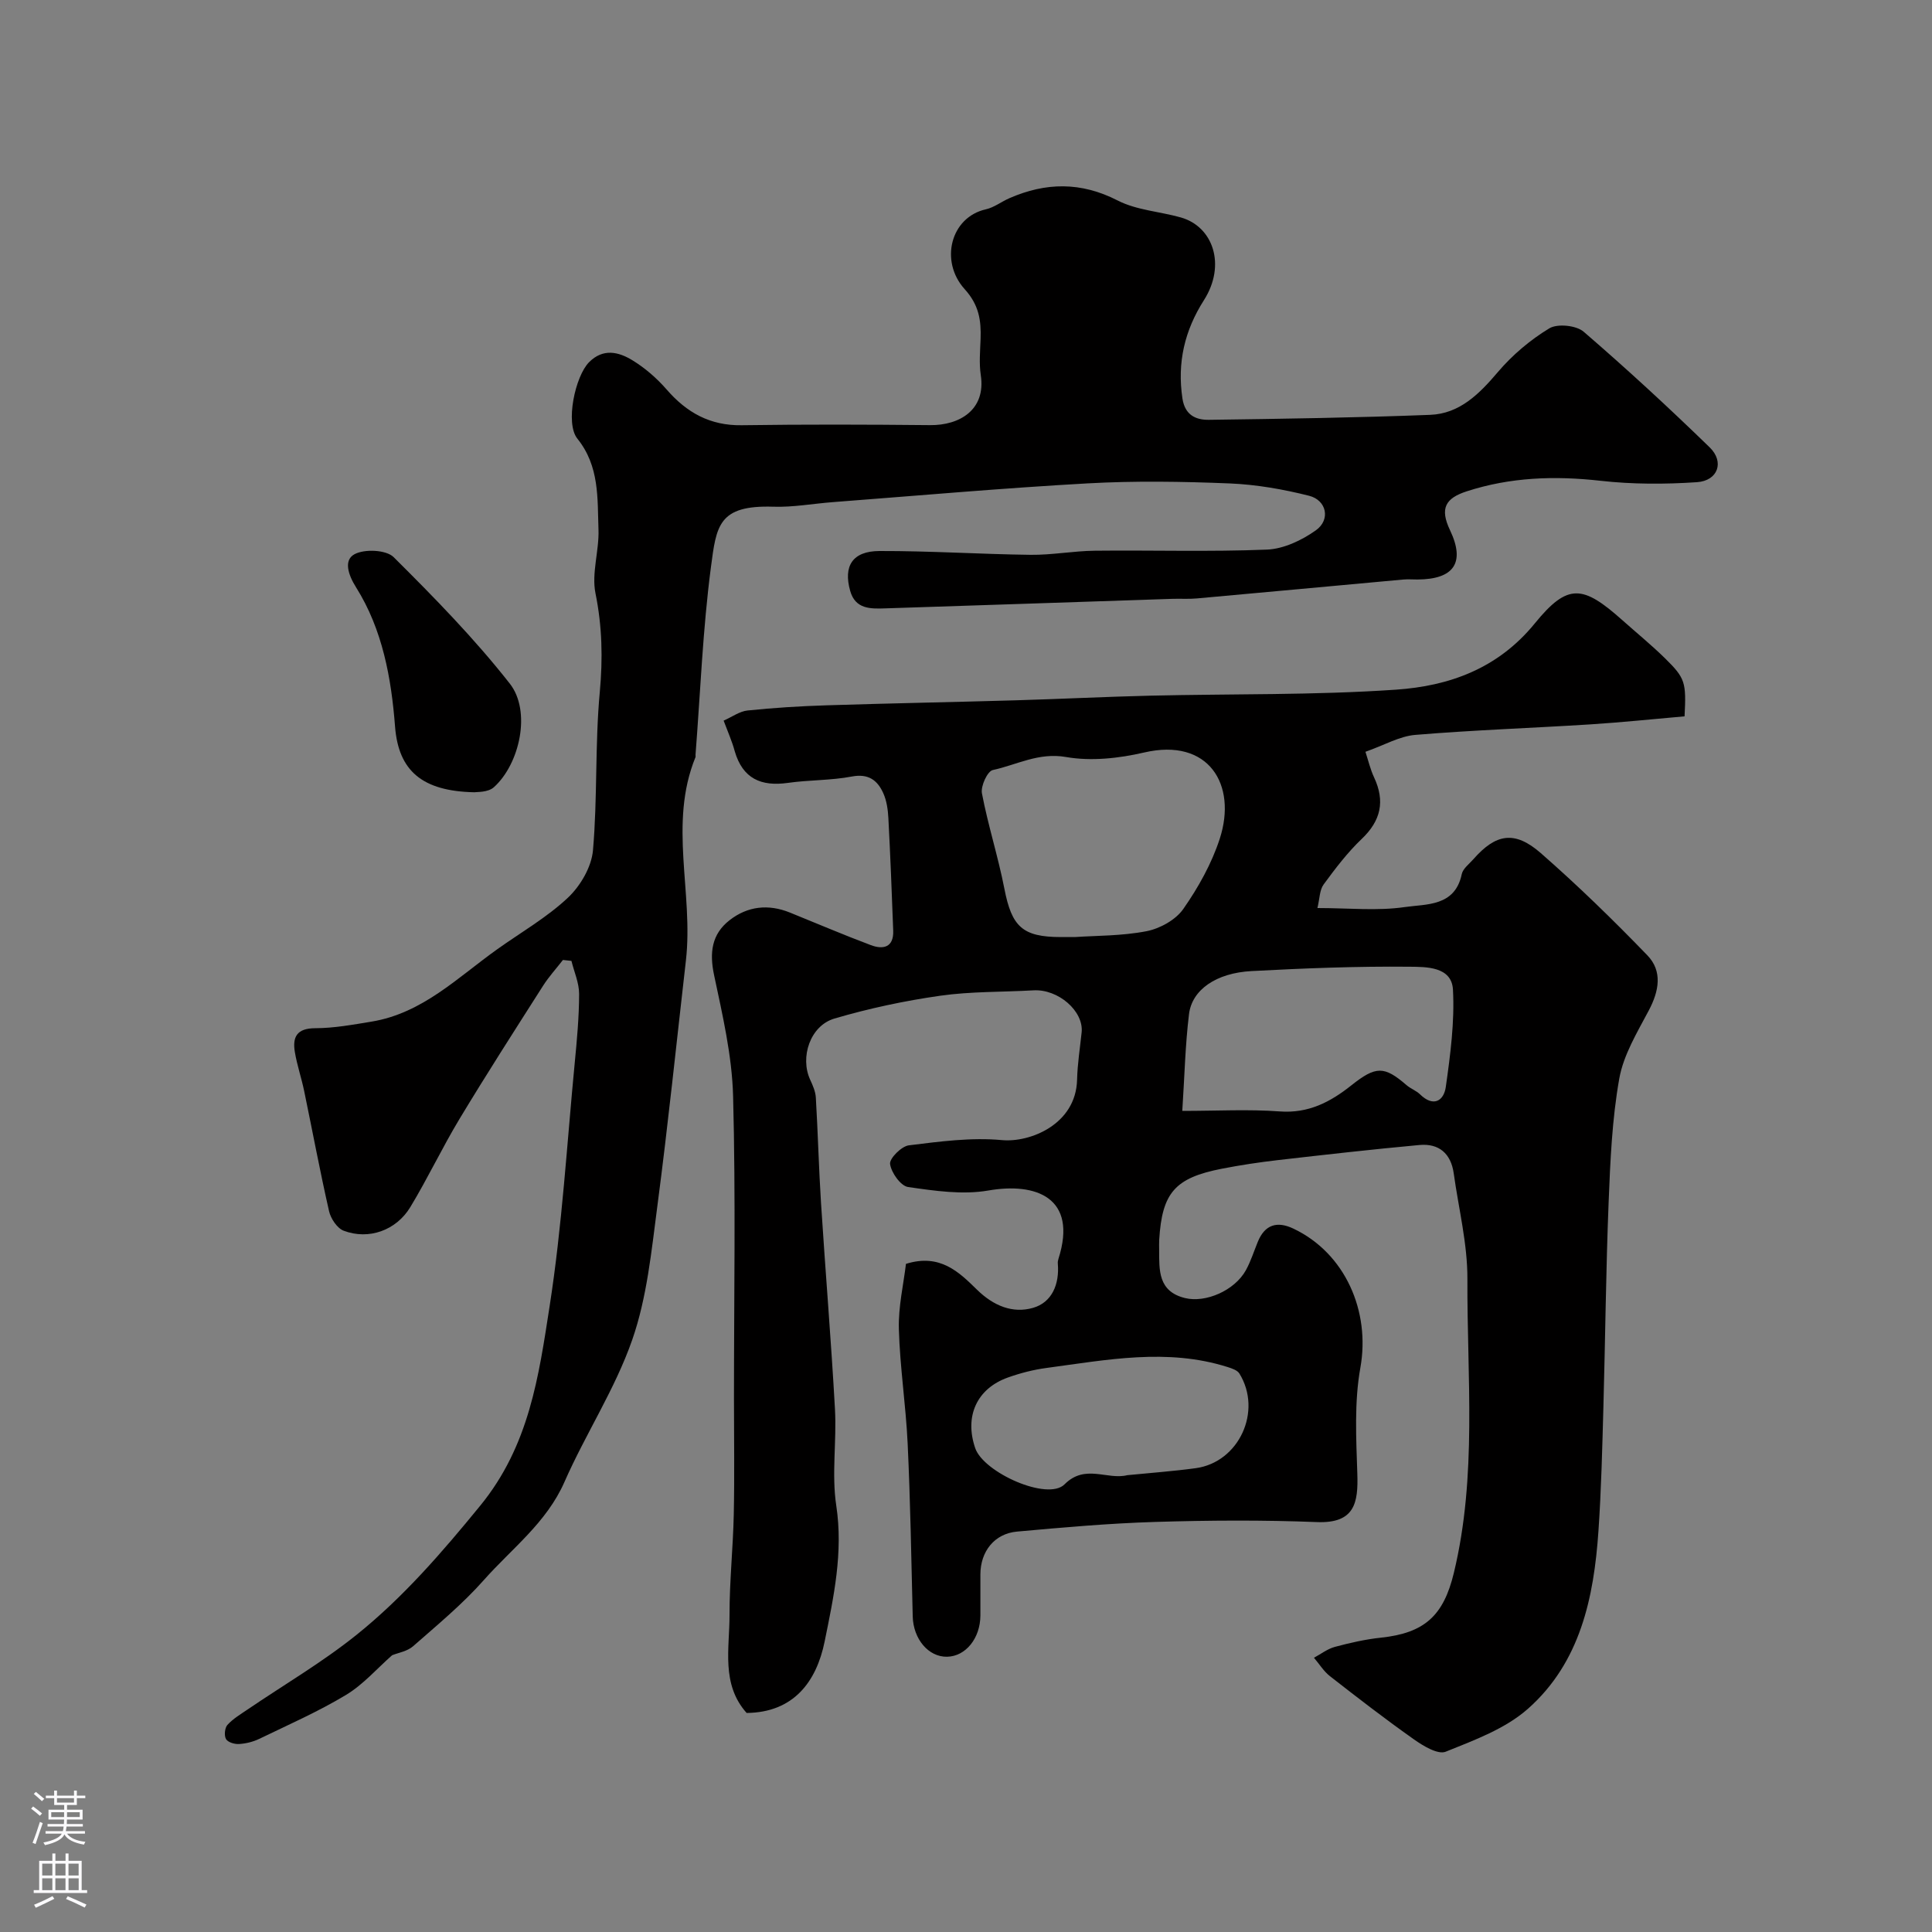 <svg enable-background="new 0 0 400 400" viewBox="0 0 400 400" xmlns="http://www.w3.org/2000/svg"><rect x="0" y="0" width="400" height="400" fill="#808080" stroke="none"/><g fill="#010000"><path d="m149.82 149.2c1.74-.77 3.3-1.93 4.95-2.1 5.41-.56 10.85-.9 16.29-1.07 13.1-.42 26.2-.66 39.3-1.04 9.27-.27 18.53-.74 27.8-.96 16.95-.4 33.95-.08 50.84-1.24 10.99-.75 21.11-4.32 28.78-13.74 6.84-8.4 9.96-7.91 18.12-.64 2.95 2.63 6.03 5.14 8.85 7.91 4.18 4.11 4.38 4.95 4.02 11.99-6.43.56-13 1.25-19.58 1.67-12.05.76-24.13 1.17-36.16 2.17-3.28.27-6.43 2.13-10.33 3.5.58 1.77 1 3.61 1.78 5.28 2.31 4.93 1.44 8.96-2.55 12.76-2.95 2.81-5.47 6.13-7.89 9.43-.84 1.15-.81 2.93-1.28 4.88 6.48 0 12.38.63 18.08-.2 4.46-.65 10.4-.08 11.8-6.82.24-1.14 1.53-2.09 2.4-3.08 4.65-5.3 8.55-6.01 13.98-1.26 7.66 6.7 14.97 13.82 22.04 21.14 3.18 3.29 2.44 7.39.3 11.43-2.4 4.54-5.24 9.2-6.11 14.12-1.49 8.39-1.86 17.01-2.2 25.56-.56 14.09-.69 28.2-1.08 42.3-.24 8.6-.44 17.22-1.03 25.8-.94 13.79-3.77 27.21-14.59 36.79-4.68 4.14-11.09 6.5-17.03 8.89-1.61.65-4.64-1.18-6.55-2.53-5.93-4.18-11.68-8.63-17.41-13.1-1.31-1.02-2.22-2.54-3.32-3.82 1.44-.77 2.8-1.84 4.33-2.25 3.13-.84 6.33-1.57 9.55-1.91 9.03-.96 12.95-4.56 15.08-13.39 4.86-20.12 2.72-40.55 2.81-60.86.03-7.29-1.82-14.58-2.83-21.87-.57-4.1-3.05-6.25-7.09-5.88-9.79.9-19.57 2.01-29.34 3.13-3.88.45-7.75 1.03-11.58 1.78-9.73 1.9-12.38 4.98-12.97 14.75-.04.66-.01 1.33-.01 2 .01 4.29-.23 8.66 5.36 10.03 4.25 1.04 10.26-1.54 12.6-5.77 1.01-1.84 1.65-3.88 2.45-5.84 1.46-3.6 3.99-4.38 7.38-2.77 10.75 5.1 15.96 17.14 13.87 28.8-1.28 7.13-.87 14.63-.63 21.95.2 5.98-.5 10.33-8.39 10.01-11.15-.44-22.33-.37-33.49-.03-9.54.29-19.08 1.14-28.59 2-4.68.43-7.56 4.12-7.57 8.86-.01 2.83.01 5.67 0 8.5-.02 4.73-3.04 8.47-6.89 8.55-3.87.08-7-3.68-7.12-8.33-.29-11.93-.49-23.88-1.05-35.8-.37-7.92-1.6-15.8-1.82-23.71-.13-4.62.97-9.28 1.47-13.5 7.08-2.22 11.04 1.76 14.71 5.35 3.43 3.36 7.4 4.96 11.59 3.76 3.95-1.13 5.5-4.92 5.14-9.17-.03-.32.03-.67.13-.98 4.06-12.74-4.73-15.85-14.5-14.15-5.36.93-11.14.07-16.63-.72-1.53-.22-3.49-2.98-3.73-4.77-.15-1.15 2.36-3.67 3.88-3.86 6.4-.79 12.95-1.68 19.31-1.08 5.67.53 15.31-3.17 15.53-12.54.08-3.26.6-6.51.94-9.76.46-4.4-4.84-9.01-9.98-8.71-6.45.37-12.97.21-19.33 1.12-7.37 1.05-14.73 2.62-21.87 4.72-5.04 1.48-7.17 8.04-5.02 12.67.54 1.17 1.1 2.44 1.17 3.69.43 7.26.61 14.54 1.07 21.8.91 14.24 2.1 28.46 2.89 42.71.37 6.65-.72 13.45.27 19.97 1.47 9.71-.54 18.95-2.41 28.15-1.7 8.34-6.44 14.68-16.15 14.78-5.31-5.96-3.53-13.34-3.54-20.31-.01-6.93.73-13.87.88-20.8.17-7.99.04-16 .04-23.99 0-20.87.37-41.74-.18-62.6-.22-8.4-2.19-16.8-3.94-25.08-.98-4.64-.5-8.46 3.21-11.35 3.73-2.91 8.02-3.39 12.48-1.59 5.58 2.26 11.13 4.63 16.77 6.75 2.58.97 4.76.46 4.63-3.01-.29-7.76-.59-15.51-1-23.26-.09-1.76-.35-3.64-1.07-5.22-1.2-2.65-3.07-4.07-6.49-3.42-4.34.83-8.86.69-13.26 1.32-5.54.78-9.33-.89-10.98-6.52-.55-2.06-1.42-3.99-2.31-6.37zm72.87 44.8c4.19-.29 9.53-.21 14.66-1.2 2.79-.54 6.06-2.34 7.64-4.61 3.11-4.45 5.88-9.4 7.55-14.55 3.62-11.17-2.28-20.96-15.67-17.84-5.22 1.21-10.98 1.84-16.17.93-5.68-.99-10.19 1.63-15.16 2.7-1.1.24-2.53 3.34-2.24 4.83 1.26 6.62 3.35 13.09 4.64 19.71 1.53 7.89 3.73 10.03 11.7 10.04.66-.01 1.33-.01 3.05-.01zm22.09 36c7.22 0 13.73-.37 20.18.11 5.94.44 10.48-1.95 14.81-5.39 5.09-4.05 6.81-4.05 11.43-.06.85.74 2.01 1.14 2.81 1.92 2.79 2.72 4.93 1.32 5.33-1.56.94-6.65 1.84-13.44 1.48-20.11-.25-4.83-5.61-4.72-8.95-4.76-10.91-.11-21.85.32-32.75.9-7.32.39-12.34 3.86-12.95 8.93-.78 6.38-.92 12.82-1.39 20.02zm-11.39 75.42c4.73-.47 9.48-.81 14.18-1.45 8.96-1.23 13.84-11.83 9.03-19.6-.43-.69-1.56-1.06-2.44-1.34-12.51-3.96-25.01-1.48-37.49.19-2.71.36-5.42 1.06-8 1.98-6.46 2.31-9.02 8.05-6.76 14.63 1.74 5.06 15.01 10.99 18.5 7.48 4.27-4.28 8.82-.85 12.98-1.89z"/><path d="m116.55 198.75c-1.37 1.77-2.9 3.44-4.1 5.32-5.83 9.15-11.7 18.28-17.3 27.57-3.6 5.97-6.59 12.32-10.2 18.28-2.94 4.85-8.63 6.84-13.79 4.89-1.35-.51-2.68-2.5-3.03-4.04-1.88-8.25-3.43-16.57-5.15-24.86-.56-2.71-1.47-5.35-1.93-8.07-.53-3.13.39-4.95 4.21-4.96 3.9-.01 7.83-.73 11.7-1.37 10.51-1.74 17.8-9.14 25.98-14.97 4.92-3.51 10.26-6.57 14.62-10.66 2.6-2.44 4.91-6.38 5.21-9.84.95-10.88.4-21.89 1.41-32.76.64-6.96.5-13.57-.89-20.43-.85-4.19.78-8.82.62-13.22-.23-6.48.23-13.09-4.37-18.81-2.56-3.18-.45-12.94 2.42-15.83 2.91-2.93 6.11-2.14 8.94-.42 2.63 1.6 5.08 3.73 7.11 6.06 4.17 4.81 9.01 7.51 15.56 7.41 12.99-.19 25.99-.15 38.99-.02 6.15.06 11.59-3.2 10.5-10.36-.37-2.44-.13-4.99-.04-7.49.13-3.84-.32-7.02-3.3-10.31-5.21-5.77-2.92-14.88 4.38-16.52 1.71-.38 3.22-1.58 4.87-2.3 7.55-3.3 14.83-3.43 22.45.48 3.93 2.01 8.73 2.27 13.09 3.51 6.65 1.9 9.39 9.83 4.75 17.12-4.01 6.29-5.56 12.94-4.45 20.35.52 3.45 2.78 4.46 5.5 4.42 15.27-.21 30.54-.44 45.79-1.03 6.12-.24 10.17-4.33 14.02-8.86 2.99-3.52 6.7-6.66 10.65-9.05 1.69-1.02 5.58-.62 7.11.7 8.94 7.7 17.63 15.72 26.09 23.94 3.1 3.01 1.71 6.92-2.63 7.21-6.63.45-13.38.45-19.97-.29-9.46-1.06-18.64-.76-27.72 2.19-4.36 1.42-5.61 3.49-3.44 8.04 3.23 6.79.75 10.17-6.73 10.21-1 0-2.01-.08-3 .01-14.23 1.3-28.47 2.63-42.7 3.91-1.65.15-3.33.03-4.99.08-19.86.66-39.73 1.34-59.59 1.98-3 .1-6.11.15-7.17-3.6-1.47-5.16.46-8.26 6.06-8.28 10.43-.03 20.86.66 31.29.79 4.43.05 8.86-.8 13.3-.85 11.88-.13 23.76.25 35.62-.23 3.46-.14 7.23-1.93 10.13-3.99 3.09-2.19 2.25-6.24-1.41-7.16-5.35-1.35-10.9-2.32-16.4-2.55-9.81-.4-19.68-.56-29.48-.01-17.58.98-35.14 2.54-52.7 3.88-4.1.31-8.21 1.08-12.29.95-11.45-.38-11.83 3.97-12.96 12.51-1.69 12.87-2.18 25.89-3.19 38.85-.01.17.05.35-.01.5-5.63 13.8-.38 28.1-1.98 42.09-1.94 16.92-3.68 33.87-5.9 50.76-1.23 9.35-2.15 18.99-5.22 27.79-3.55 10.19-9.65 19.46-14.02 29.4-3.71 8.45-10.91 13.79-16.71 20.34-4.41 4.98-9.62 9.28-14.64 13.69-1.21 1.06-3.09 1.35-4.34 1.86-3.12 2.75-5.98 6.07-9.55 8.22-5.73 3.45-11.91 6.17-17.95 9.09-1.29.62-2.79.99-4.21 1.07-.91.06-2.3-.36-2.68-1.03-.41-.72-.26-2.3.29-2.92 1.15-1.27 2.71-2.2 4.15-3.18 7.54-5.13 15.48-9.77 22.57-15.46 9.67-7.76 17.71-17.07 25.63-26.76 10.15-12.42 12.11-26.8 14.35-41.21 2.6-16.68 3.59-33.61 5.21-50.44.46-4.75.9-9.53.91-14.3 0-2.28-1.03-4.56-1.59-6.84-.58-.05-1.17-.12-1.76-.19z"/><path d="m98.2 164.03c-10.75-.22-15.7-4.4-16.41-13.61-.77-9.99-2.58-20.08-8.06-28.8-1.69-2.68-2.58-5.64-.36-6.86 2.07-1.14 6.59-.94 8.13.59 8.41 8.36 16.76 16.89 24.06 26.2 4.46 5.7 2.06 16.59-3.29 21.42-1.24 1.14-3.65.97-4.07 1.06z"/></g><path d="m6.44 374.46.42-.45c.65.47 1.27.95 1.85 1.44l-.45.49c-.65-.56-1.25-1.06-1.82-1.48m.93 7.33-.63-.26c.55-1.36 1.05-2.8 1.52-4.33.19.1.38.19.59.27-.46 1.29-.95 2.73-1.48 4.32m-.38-10.38.44-.42c.43.34 1.01.82 1.74 1.44l-.49.49c-.53-.51-1.09-1.01-1.69-1.51m2.5.35h1.72v-1.04h.59v1.04h3.52v-1.04h.59v1.04h1.75v.53h-1.75v1.42h-2.03v.97h3.22v2.03h-3.24c0 .35-.01.66-.03.93h3.32v.53h-3.37c-.03.27-.08.58-.15.94h3.96v.53h-3.71c.67.92 1.93 1.48 3.79 1.68-.13.24-.23.44-.29.59-2.13-.38-3.48-1.08-4.04-2.12-.43.97-1.77 1.72-4.03 2.23-.09-.19-.2-.37-.33-.55 2.1-.42 3.37-1.03 3.81-1.83h-3.36v-.53h3.58c.08-.29.13-.61.16-.94h-3.33v-.53h3.39c.02-.27.04-.58.04-.93h-3.23v-2.03h3.25v-.97h-2.07v-1.42h-1.73zm1.12 3.44v1h2.65c.01-.3.02-.44.01-.4v-.25-.35zm1.19-2h3.52v-.91h-3.52zm4.71 2h-2.63v.59c0 .15-.01.28-.01.4h2.64z" fill="#fbfafc"/><path d="m13.56 383.74h.63v1.52h2.72v6.07h1.13v.6h-11.06v-.6h1.13v-6.07h2.73v-1.52h.63v1.52h2.1v-1.52zm-2.69 8.83.38.56c-1.24.63-2.53 1.25-3.85 1.85-.1-.21-.21-.42-.34-.63 1.36-.55 2.63-1.15 3.81-1.78m-2.13-4.27h2.1v-2.45h-2.1zm0 3.04h2.1v-2.46h-2.1zm2.72-3.04h2.1v-2.45h-2.1zm0 3.04h2.1v-2.46h-2.1zm6.07 3.6c-1.41-.71-2.7-1.3-3.86-1.78l.35-.56c1.45.62 2.75 1.19 3.88 1.72zm-1.25-9.09h-2.1v2.45h2.1zm-2.09 5.49h2.1v-2.45h-2.1z" fill="#fbfafc"/></svg>
